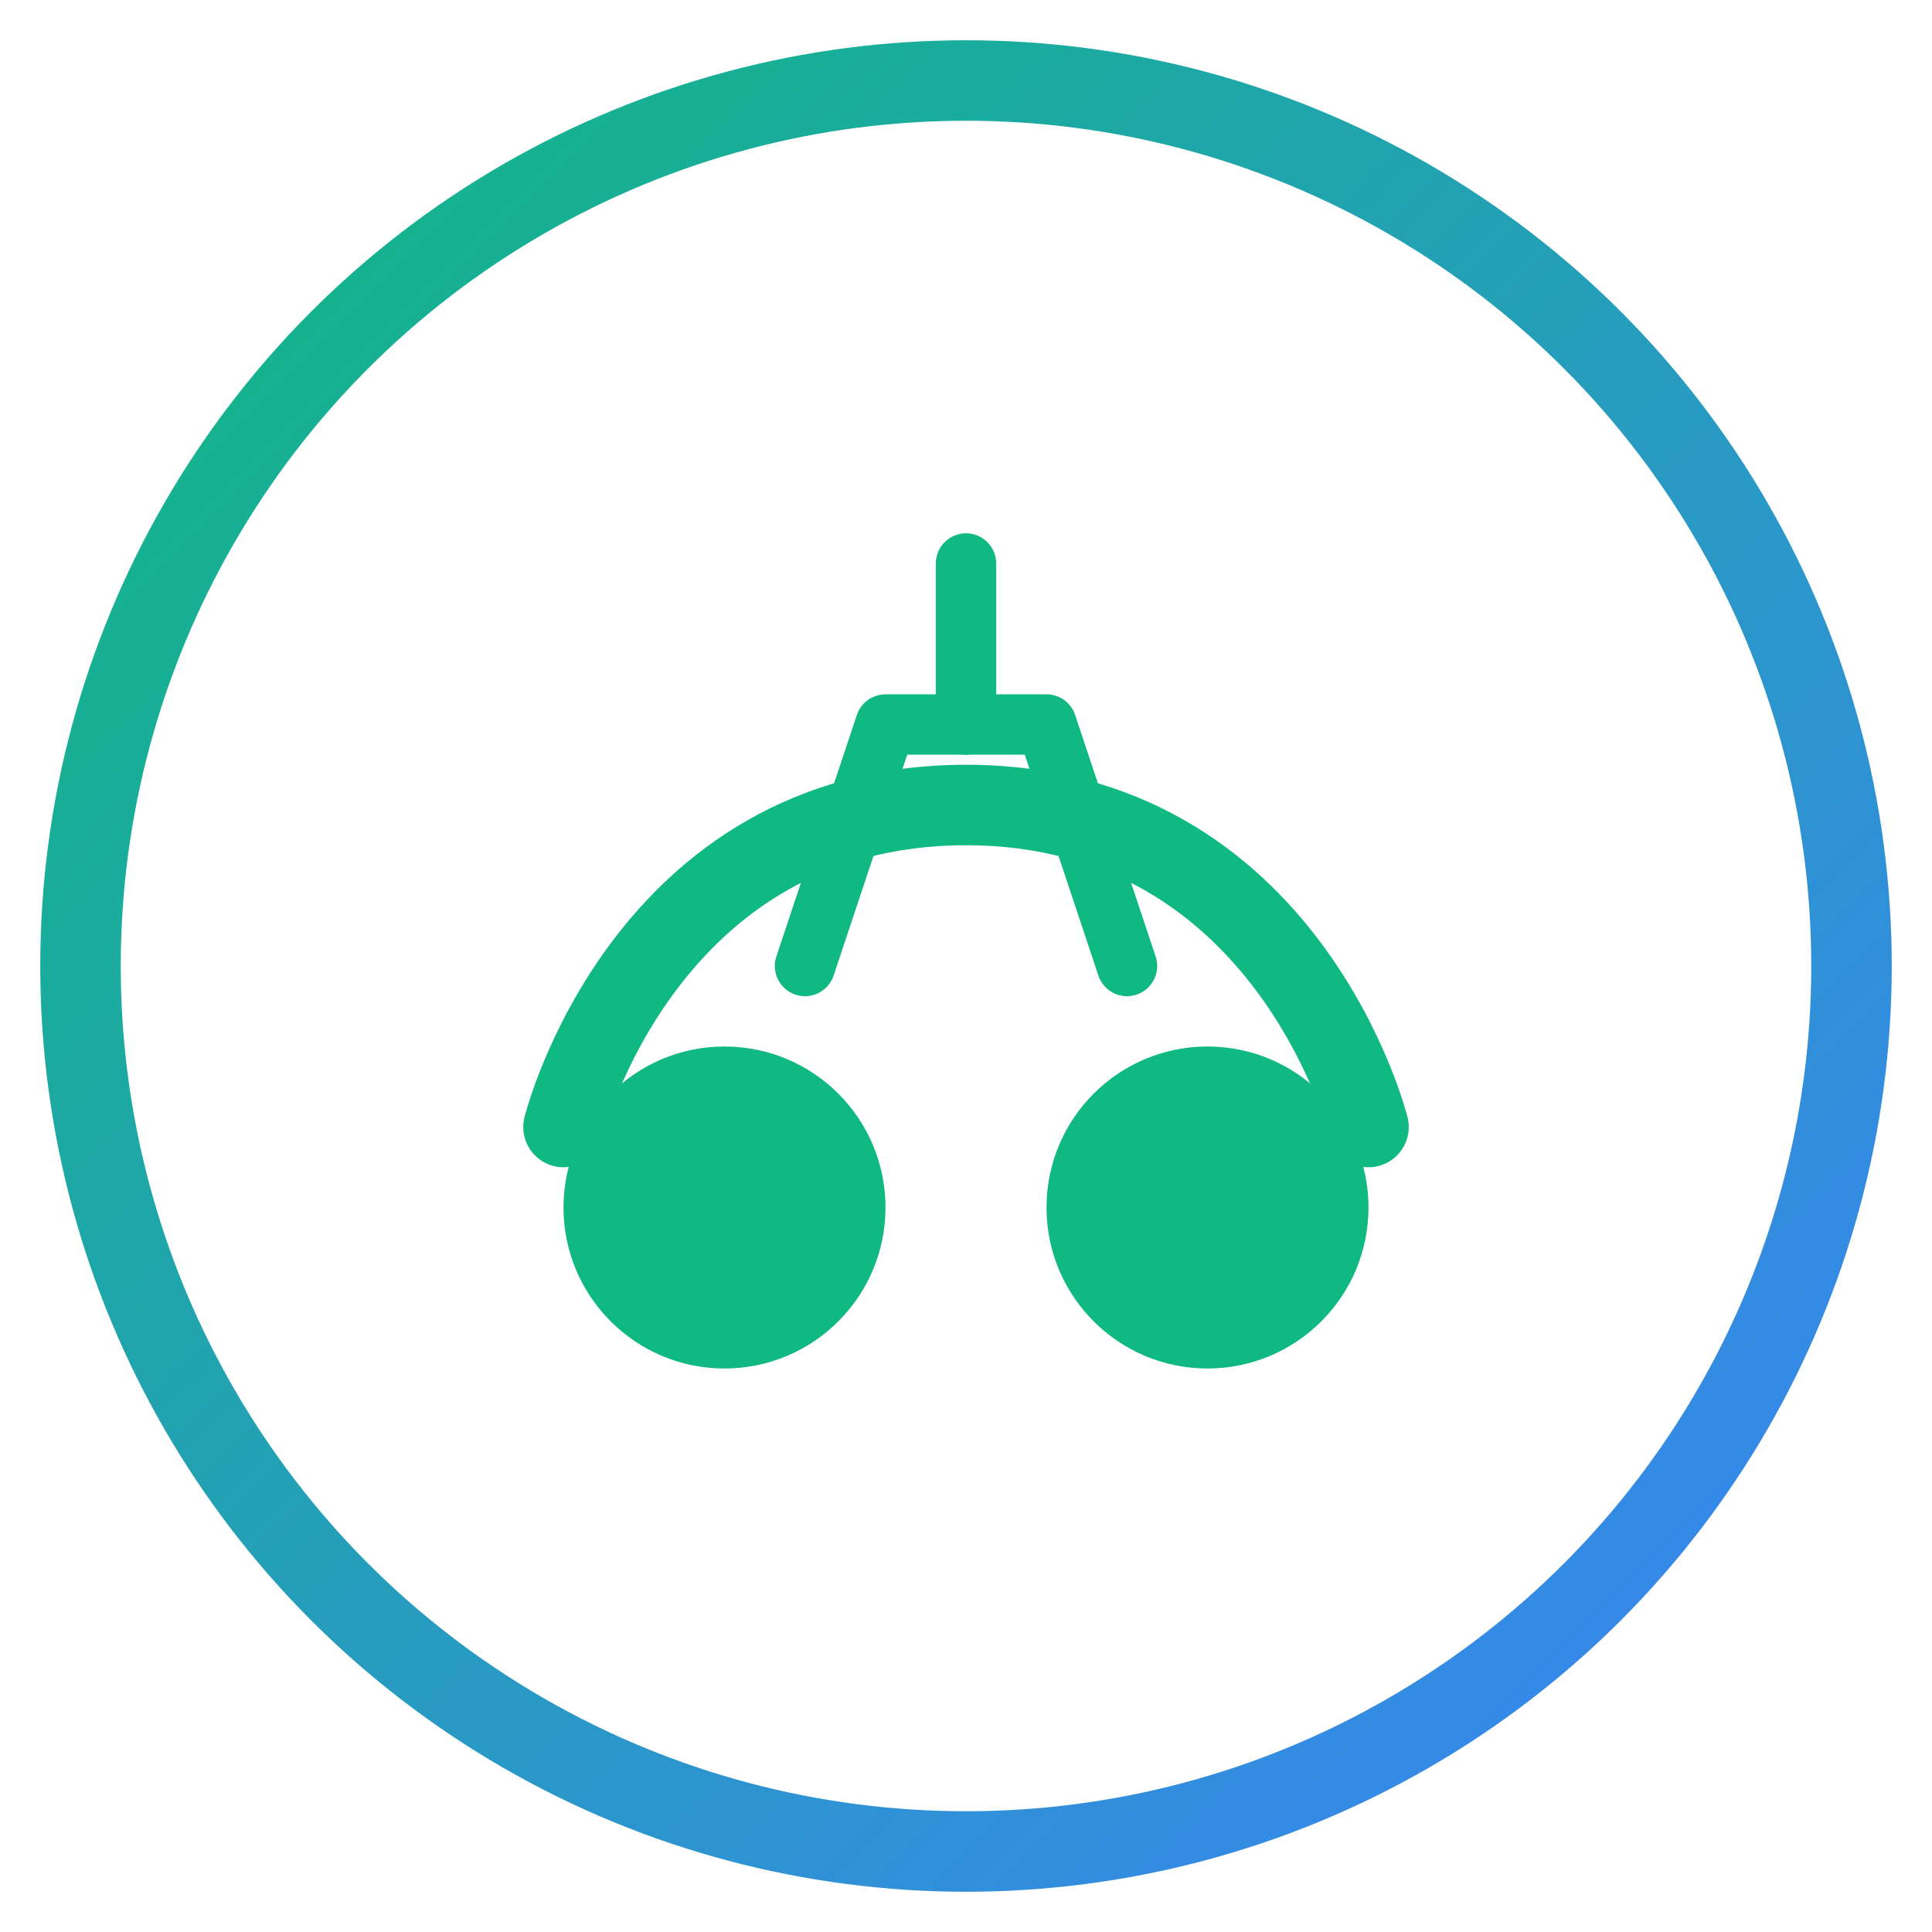 <svg xmlns="http://www.w3.org/2000/svg" viewBox="0 0 48 48">
  <defs>
    <linearGradient id="grad" x1="0%" y1="0%" x2="100%" y2="100%">
      <stop offset="0%" style="stop-color:#10b981"/>
      <stop offset="100%" style="stop-color:#3b82f6"/>
    </linearGradient>
  </defs>
  <circle cx="24" cy="24" r="22" stroke="url(#grad)" stroke-width="2" fill="none"/>
  <path d="M14 28C14 28 16 20 24 20C32 20 34 28 34 28" stroke="#10b981" stroke-width="2" stroke-linecap="round" fill="none"/>
  <circle cx="18" cy="30" r="4" fill="#10b981"/>
  <circle cx="30" cy="30" r="4" fill="#10b981"/>
  <path d="M20 24L22 18H26L28 24" stroke="#10b981" stroke-width="1.5" stroke-linecap="round" stroke-linejoin="round" fill="none"/>
  <path d="M24 14V18" stroke="#10b981" stroke-width="1.5" stroke-linecap="round"/>
</svg>
